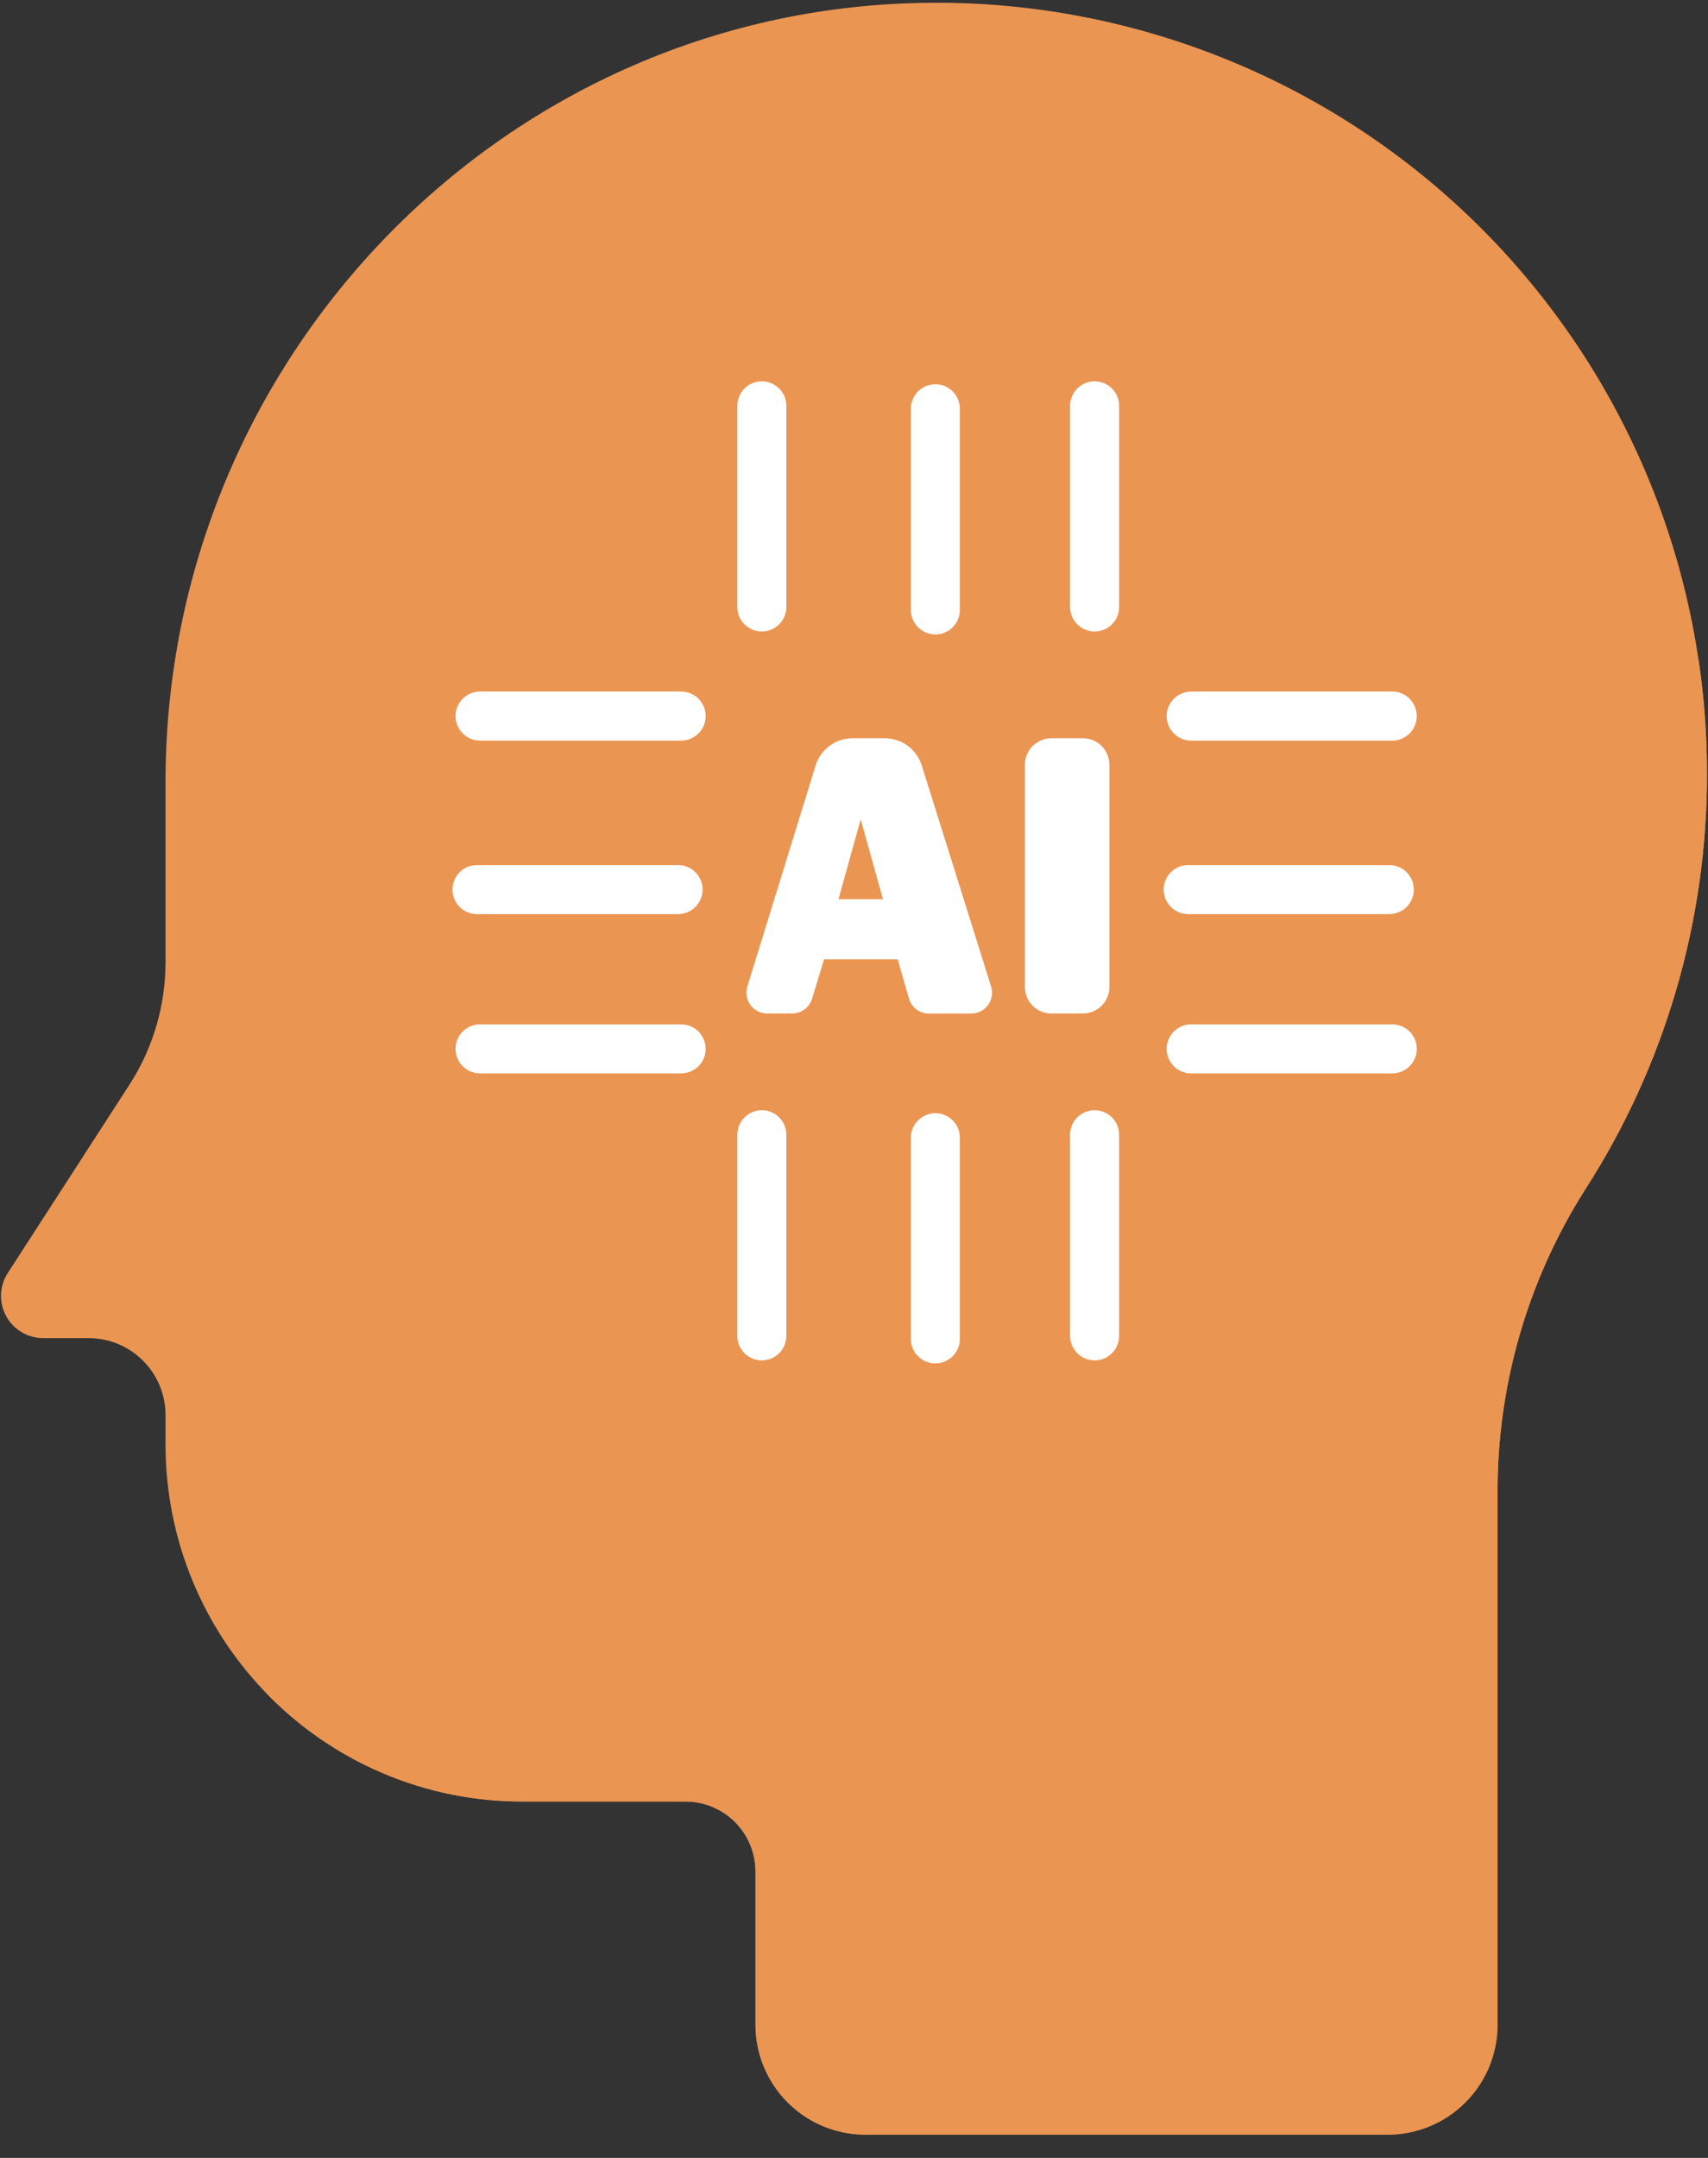 <svg width="57" height="72" viewBox="0 0 57 72" fill="none" xmlns="http://www.w3.org/2000/svg">
<rect x="0" y="0" width="57" height="72" fill="#333333" stroke="none"/>
<path d="M56.965 25.815C56.973 30.738 55.559 35.56 52.893 39.7C50.968 42.736 49.956 46.262 49.976 49.857V67.556C49.976 68.038 49.881 68.515 49.696 68.96C49.512 69.405 49.242 69.81 48.901 70.15C48.56 70.491 48.156 70.761 47.711 70.945C47.266 71.129 46.789 71.224 46.307 71.224H28.881C28.399 71.224 27.922 71.129 27.477 70.945C27.032 70.761 26.627 70.491 26.287 70.15C25.946 69.81 25.676 69.405 25.491 68.96C25.307 68.515 25.212 68.038 25.212 67.556V62.441C25.211 61.823 24.966 61.23 24.528 60.793C24.091 60.355 23.498 60.109 22.88 60.109H17.429C14.272 60.108 11.245 58.853 9.012 56.621C6.78 54.389 5.525 51.361 5.524 48.204V47.214C5.524 46.533 5.254 45.88 4.772 45.399C4.291 44.917 3.638 44.647 2.957 44.647H1.44C1.187 44.646 0.939 44.578 0.722 44.449C0.504 44.32 0.326 44.134 0.205 43.912C0.084 43.69 0.025 43.44 0.035 43.187C0.044 42.935 0.121 42.689 0.258 42.477L4.317 36.196C5.105 34.977 5.524 33.557 5.524 32.105V26.093C5.524 11.876 16.94 0.141 31.155 0.092C34.541 0.078 37.896 0.734 41.028 2.021C44.16 3.307 47.007 5.2 49.405 7.59C51.803 9.981 53.706 12.821 55.003 15.948C56.3 19.076 56.967 22.429 56.965 25.815Z" fill="#EB9552"/>
<path d="M56.966 25.815C56.974 30.739 55.56 35.56 52.895 39.7C50.969 42.736 49.957 46.262 49.977 49.857V67.557C49.977 68.038 49.882 68.515 49.698 68.96C49.513 69.406 49.243 69.81 48.902 70.15C48.562 70.491 48.157 70.761 47.712 70.945C47.267 71.129 46.79 71.224 46.308 71.224H28.882C28.4 71.224 27.923 71.129 27.478 70.945C27.033 70.761 26.629 70.491 26.288 70.15C25.947 69.81 25.677 69.406 25.492 68.96C25.308 68.515 25.213 68.038 25.213 67.557V62.441C25.213 61.823 24.967 61.23 24.53 60.793C24.093 60.356 23.5 60.11 22.881 60.109H17.43C15.831 60.112 14.247 59.79 12.775 59.165C11.303 58.539 9.972 57.622 8.864 56.468L12.261 51.212C13.05 49.993 13.469 48.573 13.469 47.121V41.111C13.469 26.895 24.884 15.159 39.098 15.11C45.62 15.079 51.908 17.537 56.68 21.983C56.871 23.251 56.967 24.532 56.966 25.815Z" fill="#EB9552"/>
<path fill-rule="evenodd" clip-rule="evenodd" d="M31.215 12.82C31.667 12.82 32.033 13.187 32.033 13.639V20.349C32.033 20.801 31.667 21.168 31.215 21.168C30.763 21.168 30.397 20.801 30.397 20.349V13.639C30.397 13.187 30.763 12.82 31.215 12.82Z" fill="white"/>
<path fill-rule="evenodd" clip-rule="evenodd" d="M36.53 12.723C36.981 12.723 37.348 13.089 37.348 13.541V20.252C37.348 20.704 36.981 21.07 36.53 21.07C36.078 21.07 35.711 20.704 35.711 20.252V13.541C35.711 13.089 36.078 12.723 36.53 12.723Z" fill="white"/>
<path fill-rule="evenodd" clip-rule="evenodd" d="M25.424 12.723C25.876 12.723 26.242 13.089 26.242 13.541V20.252C26.242 20.704 25.876 21.07 25.424 21.07C24.972 21.07 24.606 20.704 24.606 20.252V13.541C24.606 13.089 24.972 12.723 25.424 12.723Z" fill="white"/>
<path fill-rule="evenodd" clip-rule="evenodd" d="M31.215 37.143C31.667 37.143 32.033 37.509 32.033 37.961V44.672C32.033 45.124 31.667 45.49 31.215 45.49C30.763 45.49 30.397 45.124 30.397 44.672V37.961C30.397 37.509 30.763 37.143 31.215 37.143Z" fill="white"/>
<path fill-rule="evenodd" clip-rule="evenodd" d="M36.53 37.043C36.981 37.043 37.348 37.409 37.348 37.861V44.572C37.348 45.024 36.981 45.39 36.53 45.39C36.078 45.39 35.711 45.024 35.711 44.572V37.861C35.711 37.409 36.078 37.043 36.53 37.043Z" fill="white"/>
<path fill-rule="evenodd" clip-rule="evenodd" d="M25.424 37.043C25.876 37.043 26.242 37.409 26.242 37.861V44.572C26.242 45.024 25.876 45.39 25.424 45.39C24.972 45.39 24.606 45.024 24.606 44.572V37.861C24.606 37.409 24.972 37.043 25.424 37.043Z" fill="white"/>
<path fill-rule="evenodd" clip-rule="evenodd" d="M38.834 29.681C38.834 29.23 39.201 28.863 39.653 28.863H46.364C46.816 28.863 47.182 29.23 47.182 29.681C47.182 30.133 46.816 30.5 46.364 30.5H39.653C39.201 30.5 38.834 30.133 38.834 29.681Z" fill="white"/>
<path fill-rule="evenodd" clip-rule="evenodd" d="M38.934 34.996C38.934 34.544 39.3 34.178 39.752 34.178H46.463C46.915 34.178 47.281 34.544 47.281 34.996C47.281 35.448 46.915 35.814 46.463 35.814H39.752C39.3 35.814 38.934 35.448 38.934 34.996Z" fill="white"/>
<path fill-rule="evenodd" clip-rule="evenodd" d="M38.934 23.892C38.934 23.441 39.3 23.074 39.752 23.074H46.463C46.915 23.074 47.281 23.441 47.281 23.892C47.281 24.344 46.915 24.711 46.463 24.711H39.752C39.3 24.711 38.934 24.344 38.934 23.892Z" fill="white"/>
<path fill-rule="evenodd" clip-rule="evenodd" d="M15.1 29.681C15.1 29.23 15.466 28.863 15.918 28.863H22.629C23.081 28.863 23.447 29.23 23.447 29.681C23.447 30.133 23.081 30.5 22.629 30.5H15.918C15.466 30.5 15.1 30.133 15.1 29.681Z" fill="white"/>
<path fill-rule="evenodd" clip-rule="evenodd" d="M15.202 34.996C15.202 34.544 15.568 34.178 16.02 34.178H22.731C23.183 34.178 23.549 34.544 23.549 34.996C23.549 35.448 23.183 35.814 22.731 35.814H16.02C15.568 35.814 15.202 35.448 15.202 34.996Z" fill="white"/>
<path fill-rule="evenodd" clip-rule="evenodd" d="M15.202 23.892C15.202 23.441 15.568 23.074 16.02 23.074H22.731C23.183 23.074 23.549 23.441 23.549 23.892C23.549 24.344 23.183 24.711 22.731 24.711H16.02C15.568 24.711 15.202 24.344 15.202 23.892Z" fill="white"/>
<path d="M33.074 32.913L30.76 25.538C30.678 25.275 30.514 25.046 30.293 24.883C30.071 24.721 29.803 24.633 29.528 24.633H28.45C28.174 24.633 27.906 24.721 27.684 24.885C27.462 25.049 27.299 25.279 27.218 25.543L24.94 32.918C24.907 33.022 24.9 33.131 24.919 33.238C24.937 33.345 24.98 33.447 25.044 33.534C25.109 33.621 25.193 33.692 25.29 33.741C25.387 33.79 25.494 33.815 25.602 33.815H26.437C26.585 33.815 26.73 33.767 26.849 33.679C26.969 33.59 27.056 33.466 27.1 33.324L27.502 32.007H29.957L30.333 33.316C30.374 33.461 30.462 33.588 30.582 33.679C30.702 33.769 30.849 33.818 30.999 33.818H32.408C32.518 33.819 32.626 33.794 32.724 33.745C32.822 33.695 32.907 33.624 32.972 33.535C33.037 33.447 33.08 33.345 33.098 33.236C33.116 33.128 33.108 33.017 33.074 32.913ZM27.982 30.002L28.723 27.336L29.466 30.002H27.982Z" fill="white"/>
<path d="M36.139 24.633H35.084C34.85 24.633 34.627 24.726 34.462 24.891C34.296 25.056 34.204 25.28 34.204 25.513V32.934C34.204 33.168 34.296 33.392 34.462 33.557C34.627 33.722 34.85 33.815 35.084 33.815H36.139C36.255 33.815 36.37 33.792 36.477 33.748C36.584 33.704 36.681 33.639 36.763 33.557C36.845 33.476 36.91 33.379 36.954 33.272C36.999 33.165 37.022 33.05 37.022 32.934V25.513C37.022 25.398 36.999 25.283 36.954 25.176C36.91 25.069 36.845 24.972 36.763 24.89C36.681 24.808 36.584 24.744 36.477 24.699C36.37 24.655 36.255 24.633 36.139 24.633Z" fill="white"/>
</svg>
